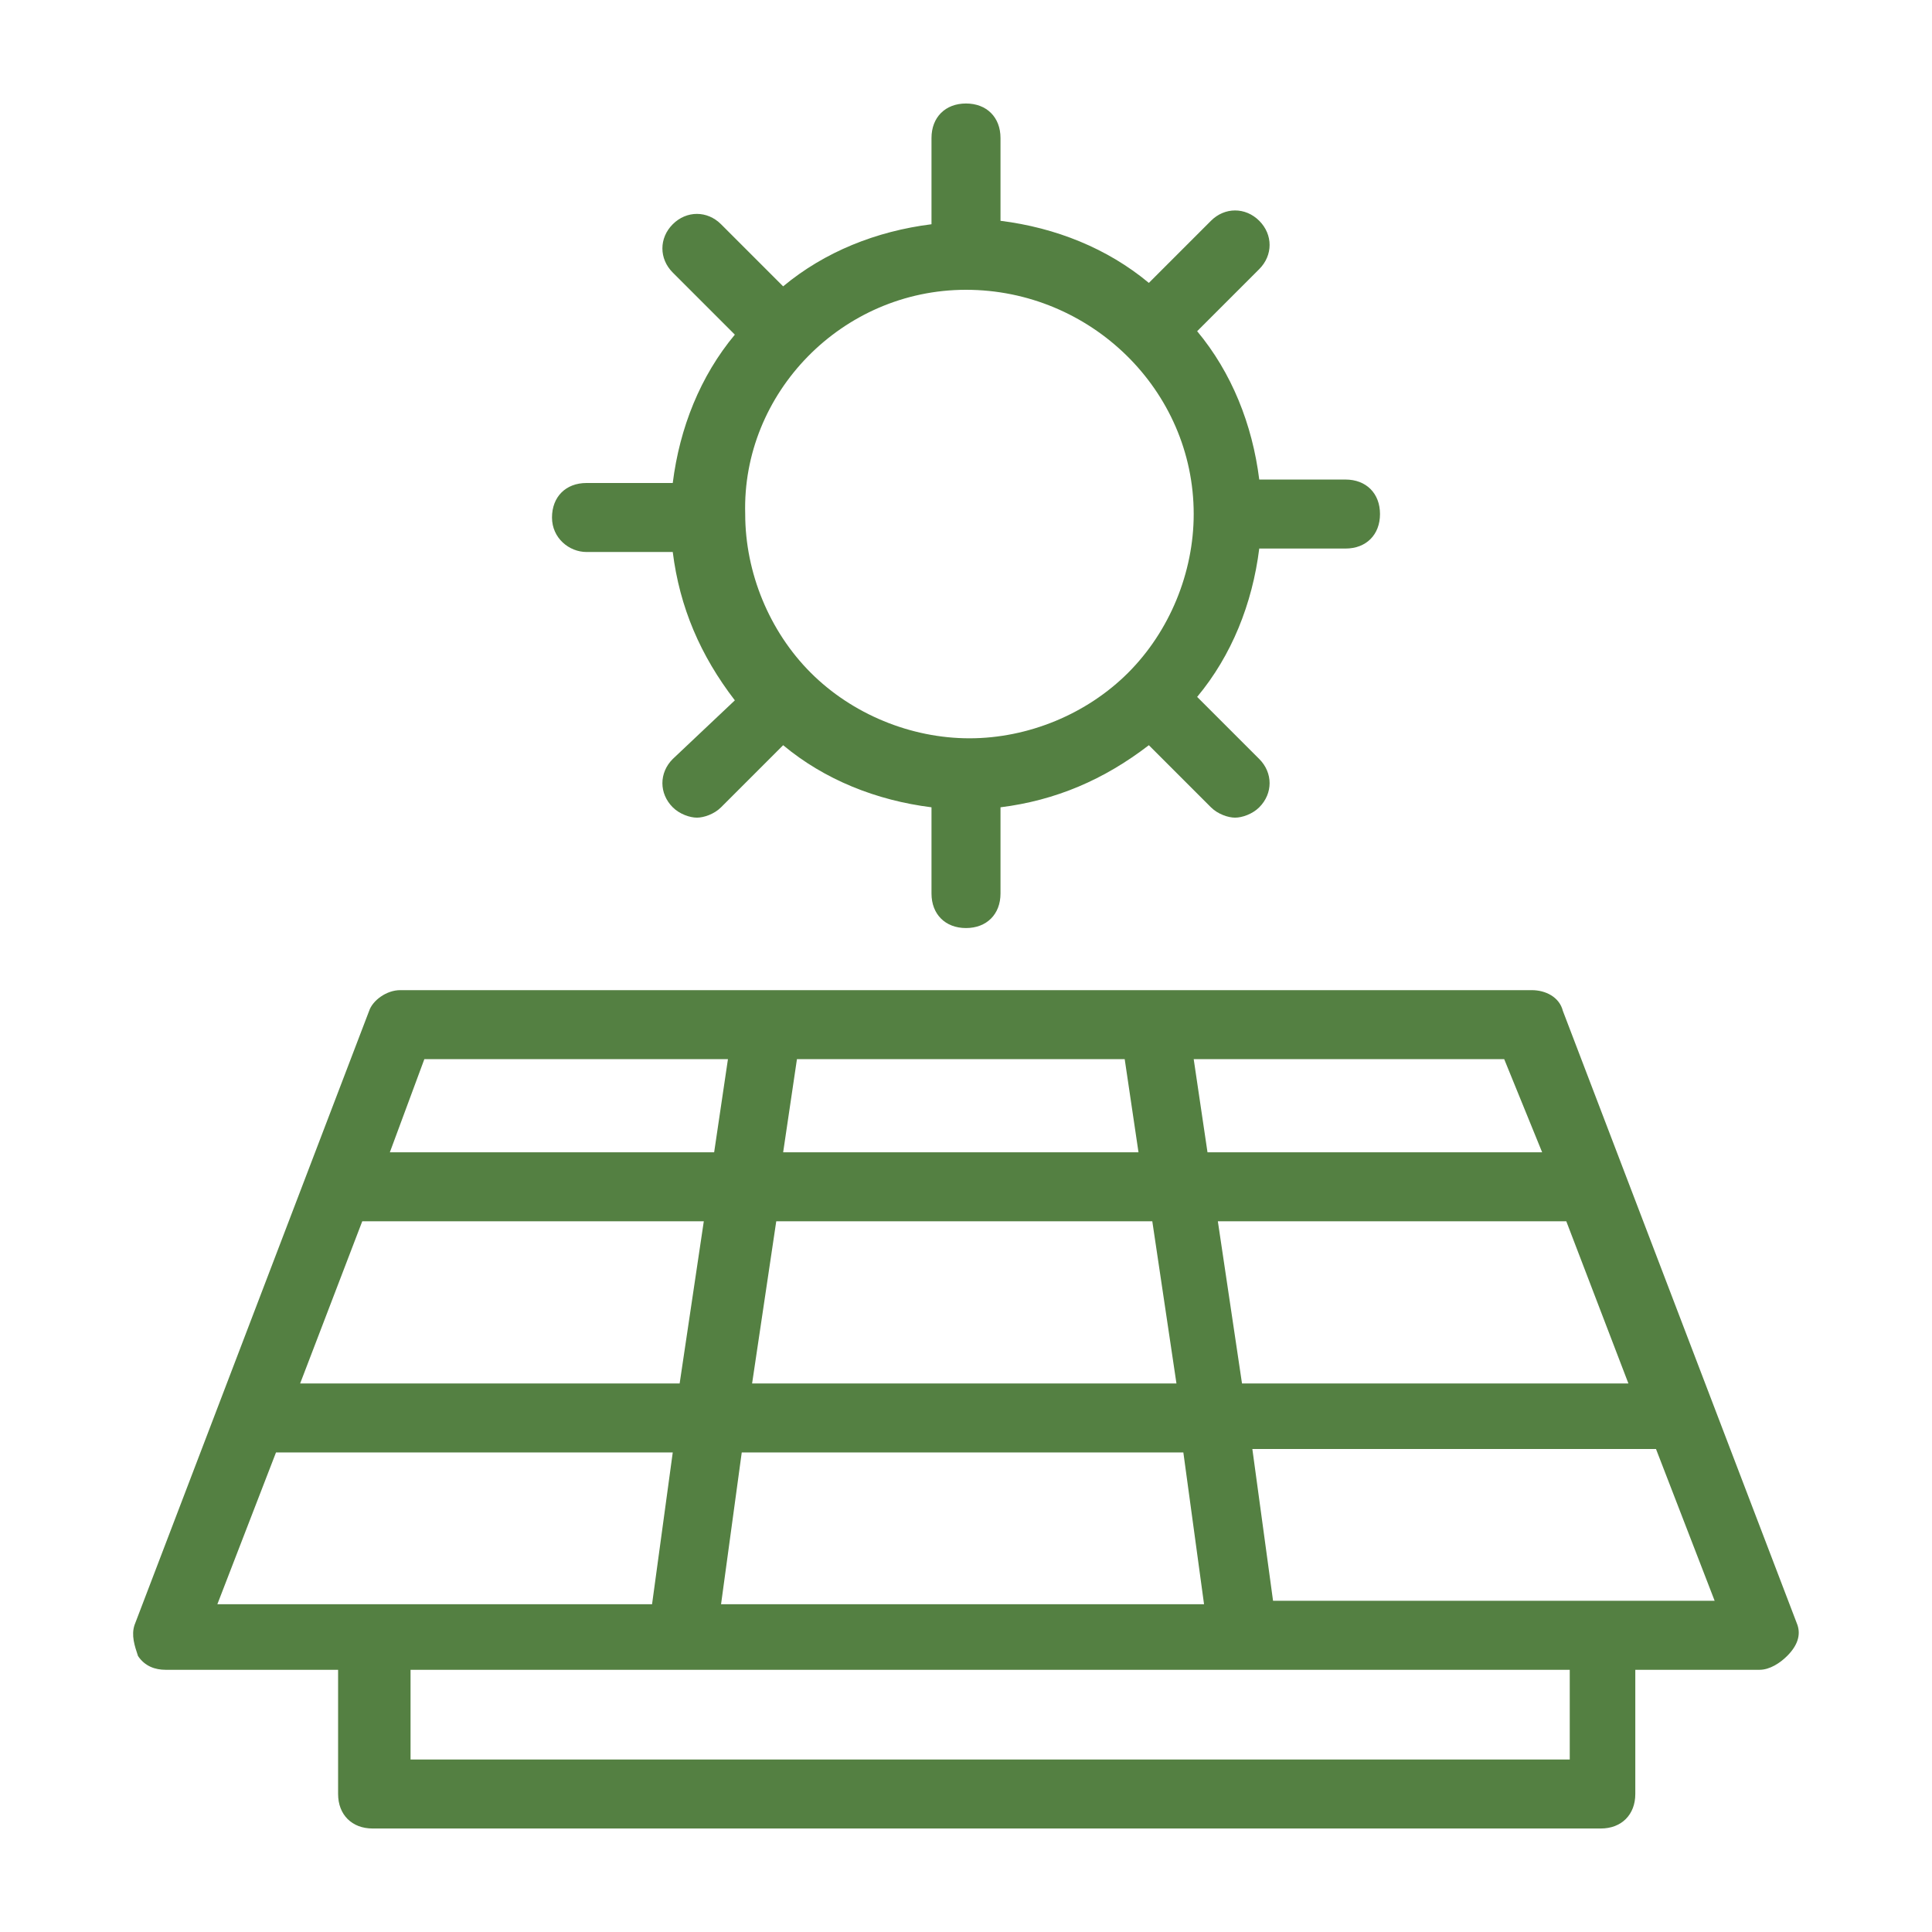 <svg xmlns="http://www.w3.org/2000/svg" xmlns:xlink="http://www.w3.org/1999/xlink" fill="#548042" width="81px" height="81px" viewBox="0 0 56 56" id="Layer_1" xml:space="preserve"><g id="SVGRepo_bgCarrier" stroke-width="0"></g><g id="SVGRepo_tracerCarrier" stroke-linecap="round" stroke-linejoin="round"></g><g id="SVGRepo_iconCarrier"> <g> <path d="M52.1,47.1l-6.8-17.8c-0.1-0.4-0.5-0.6-0.9-0.6H11.6c-0.4,0-0.8,0.3-0.9,0.6L3.9,47.1C3.8,47.4,3.9,47.7,4,48 c0.2,0.3,0.5,0.4,0.8,0.4h5V52c0,0.6,0.4,1,1,1h35.6c0.6,0,1-0.4,1-1v-3.6h3.6c0.3,0,0.6-0.2,0.8-0.4 C52.1,47.7,52.2,47.4,52.1,47.1z M21.8,40.1l0.7-4.7h10.9l0.7,4.7H21.8z M34.3,42.1l0.6,4.4h-14l0.6-4.4H34.3z M10.5,35.4h9.9 l-0.7,4.7h-11L10.5,35.4z M22.7,33.4l0.4-2.7h9.5l0.4,2.7H22.7z M35.3,35.4h10.1l1.8,4.7H36L35.3,35.4z M44.7,33.4h-9.7l-0.4-2.7h9 L44.7,33.4z M12.3,30.7h8.8l-0.4,2.7h-9.4L12.3,30.7z M8,42.1h11.5l-0.6,4.4H6.3L8,42.1z M45.5,51H11.9v-2.6h7.8c0,0,0,0,0.1,0 c0,0,0,0,0,0H36c0,0,0,0,0,0c0,0,0,0,0.1,0h9.4V51z M36.9,46.4l-0.6-4.4H48l1.7,4.4H36.9z"></path> <path d="M17,16h2.5c0.2,1.6,0.8,3,1.8,4.3L19.5,22c-0.4,0.4-0.4,1,0,1.4c0.2,0.2,0.5,0.3,0.7,0.3s0.5-0.1,0.7-0.3l1.8-1.8 c1.2,1,2.7,1.6,4.3,1.8v2.5c0,0.6,0.4,1,1,1s1-0.4,1-1v-2.5c1.6-0.2,3-0.8,4.3-1.8l1.8,1.8c0.2,0.2,0.5,0.3,0.7,0.3 s0.5-0.1,0.7-0.3c0.4-0.4,0.4-1,0-1.4l-1.8-1.8c1-1.2,1.6-2.7,1.8-4.3H39c0.6,0,1-0.4,1-1s-0.4-1-1-1h-2.5 c-0.2-1.6-0.8-3.1-1.8-4.3l1.8-1.8c0.4-0.4,0.4-1,0-1.4s-1-0.4-1.4,0l-1.8,1.8c-1.2-1-2.7-1.6-4.3-1.8V4c0-0.6-0.4-1-1-1 s-1,0.4-1,1v2.5c-1.6,0.2-3.1,0.8-4.3,1.8l-1.8-1.8c-0.4-0.4-1-0.4-1.4,0s-0.4,1,0,1.4l1.8,1.8c-1,1.2-1.6,2.7-1.8,4.3H17 c-0.6,0-1,0.4-1,1S16.5,16,17,16z M28,8.4C28,8.4,28,8.4,28,8.4C28,8.4,28,8.4,28,8.4c3.6,0,6.6,2.9,6.6,6.5c0,1.7-0.7,3.4-1.9,4.6 c-1.2,1.2-2.9,1.9-4.6,1.9s-3.4-0.7-4.6-1.9c-1.2-1.2-1.9-2.9-1.9-4.6C21.5,11.4,24.4,8.4,28,8.4z"></path> </g> </g></svg>